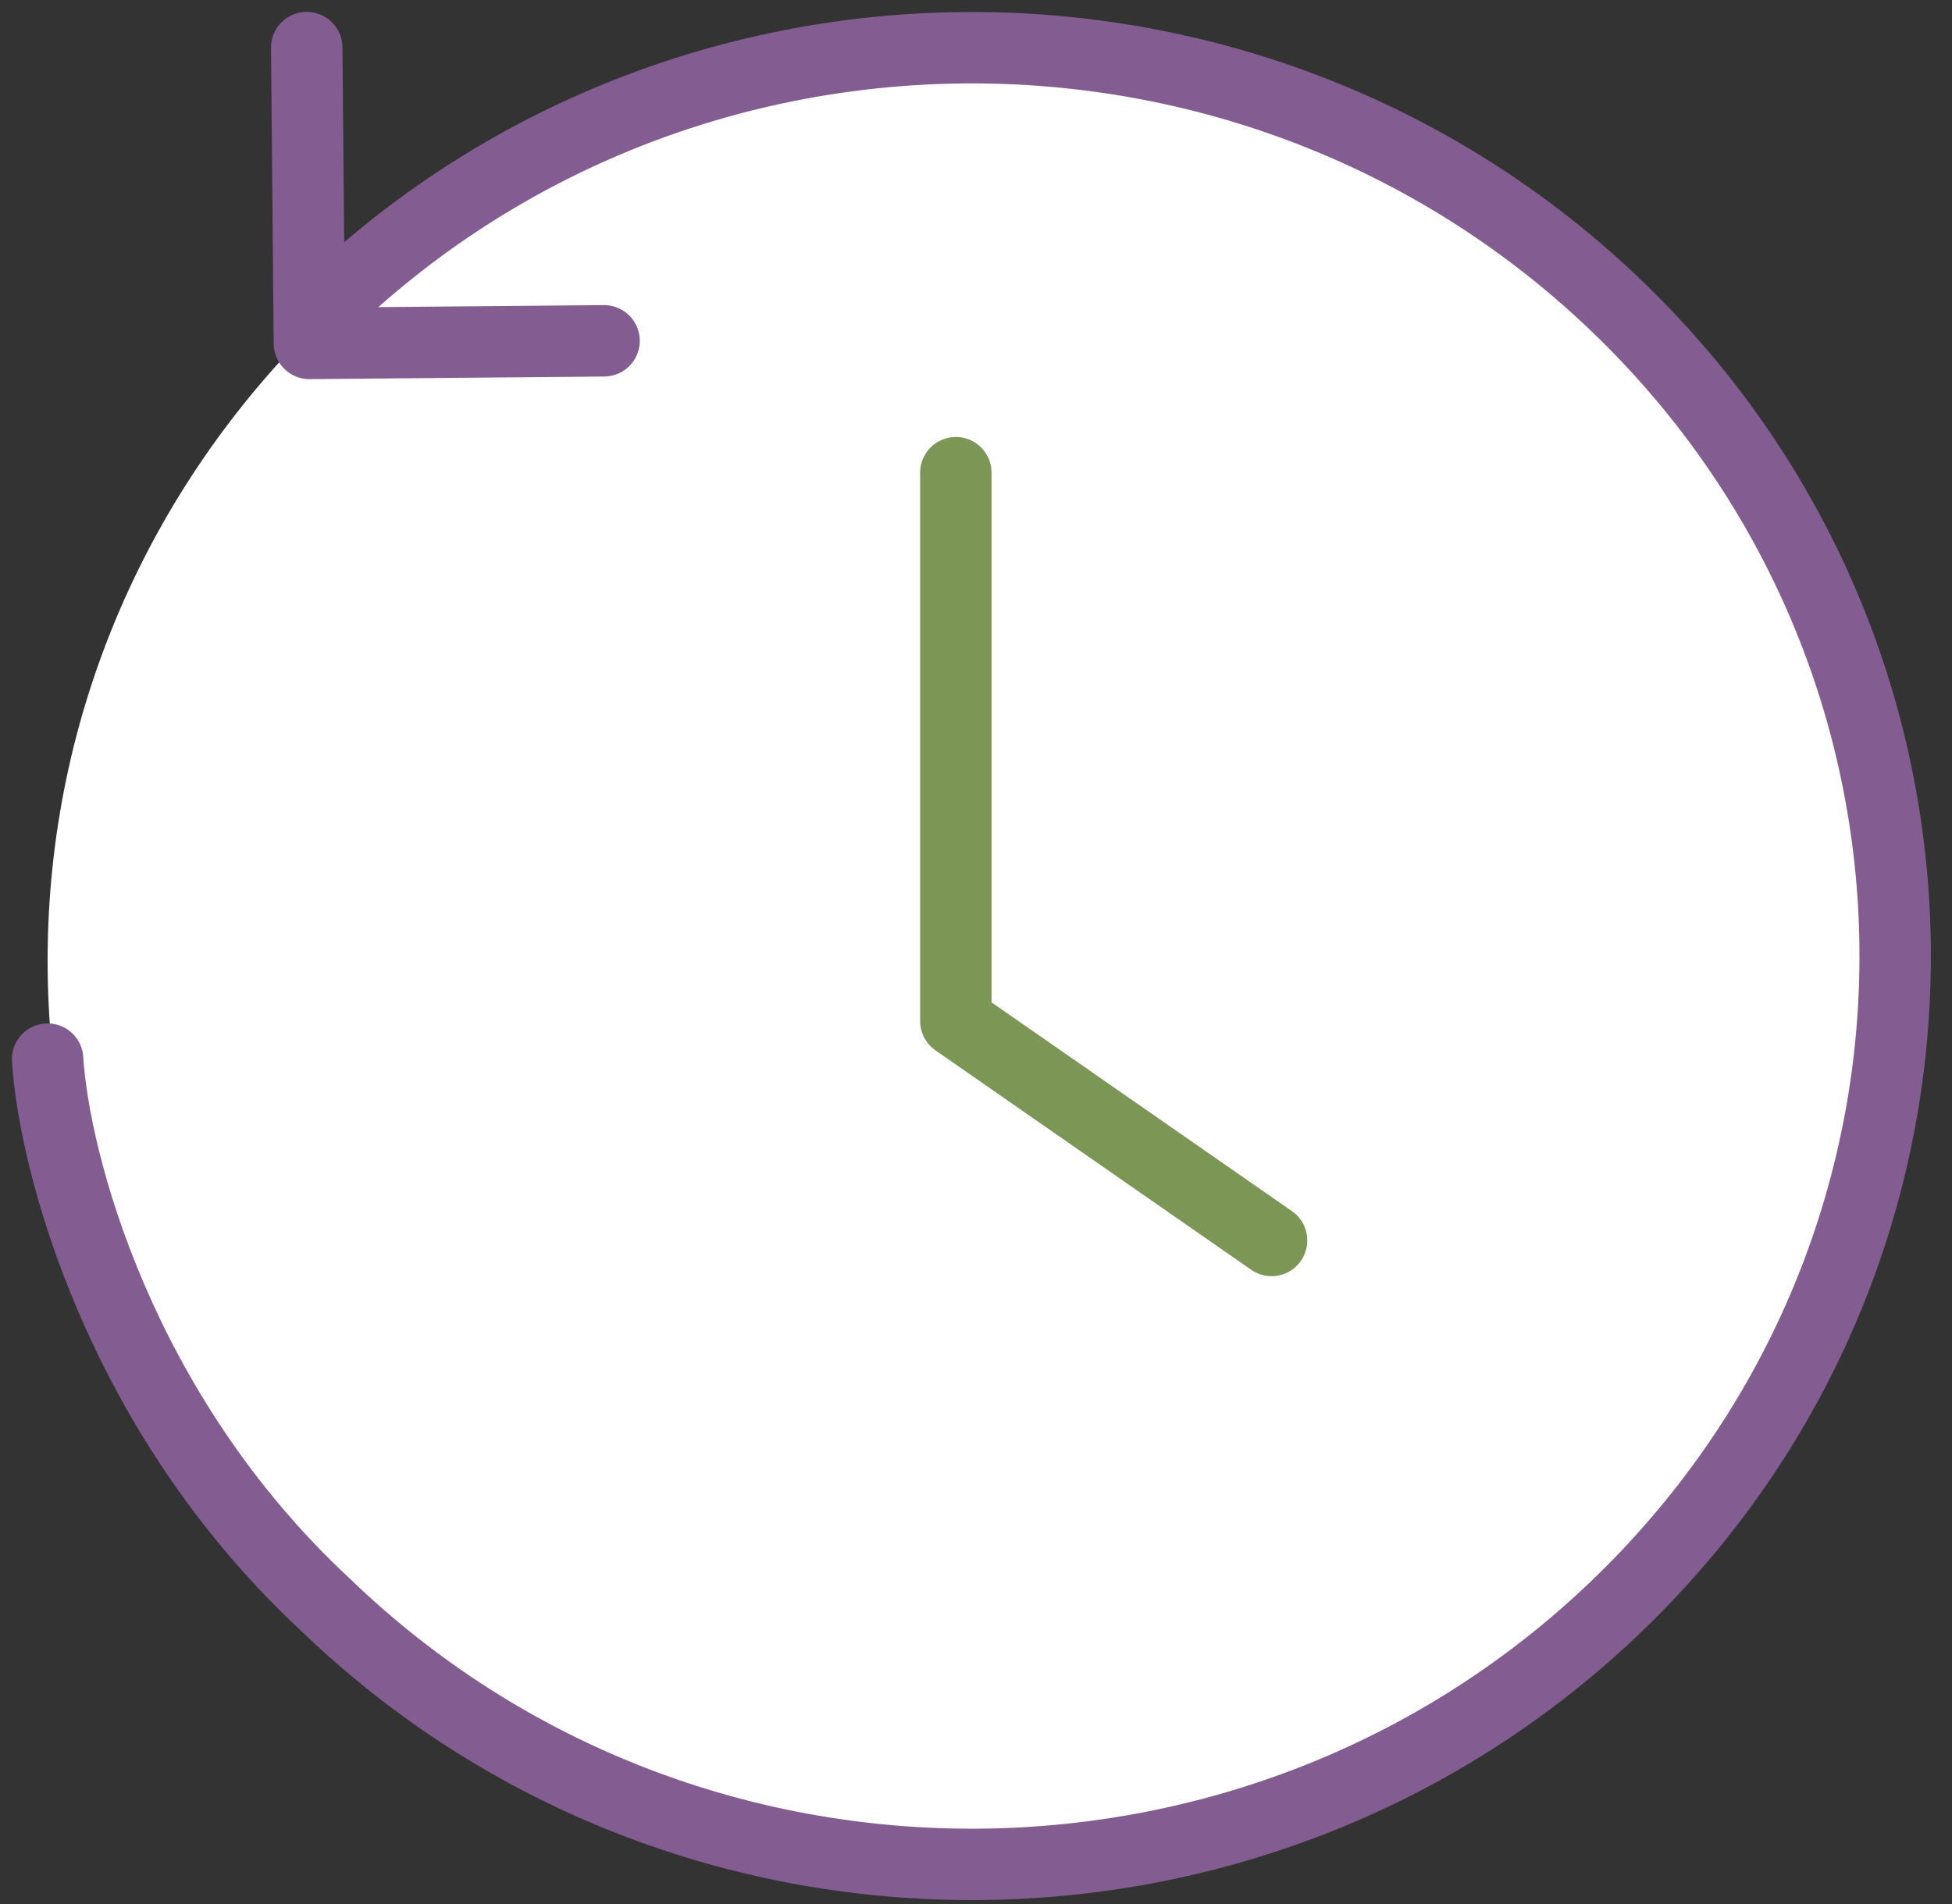 <svg xmlns="http://www.w3.org/2000/svg" fill="none" viewBox="0 0 82 80" height="80" width="82">
<rect x="0" y="0" width="82" height="80" fill="#333333" stroke="none"/>
<path fill="white" d="M40.428 78.18C61.651 78.18 78.856 61.252 78.856 40.37C78.856 19.488 61.651 2.56 40.428 2.56C19.205 2.56 2 19.488 2 40.37C2 61.252 19.205 78.18 40.428 78.18Z"></path>
<path stroke-linejoin="round" stroke-linecap="round" stroke-width="3" stroke="#835D91" d="M12.885 2L12.997 14.43L25.376 14.32"></path>
<path stroke-linejoin="round" stroke-linecap="round" stroke-width="3" stroke="#7C9656" d="M40.153 19.86V42.9L53.417 52.12"></path>
<path stroke-linejoin="round" stroke-linecap="round" stroke-width="3" stroke="#835D91" d="M13.149 13.43C28.161 -1.61 52.715 -1.83 68.001 12.94C83.287 27.71 83.511 51.87 68.499 66.91C53.488 81.95 28.933 82.17 13.647 67.4C4.965 59.32 2.265 48.767 2 44.5"></path>
</svg>

